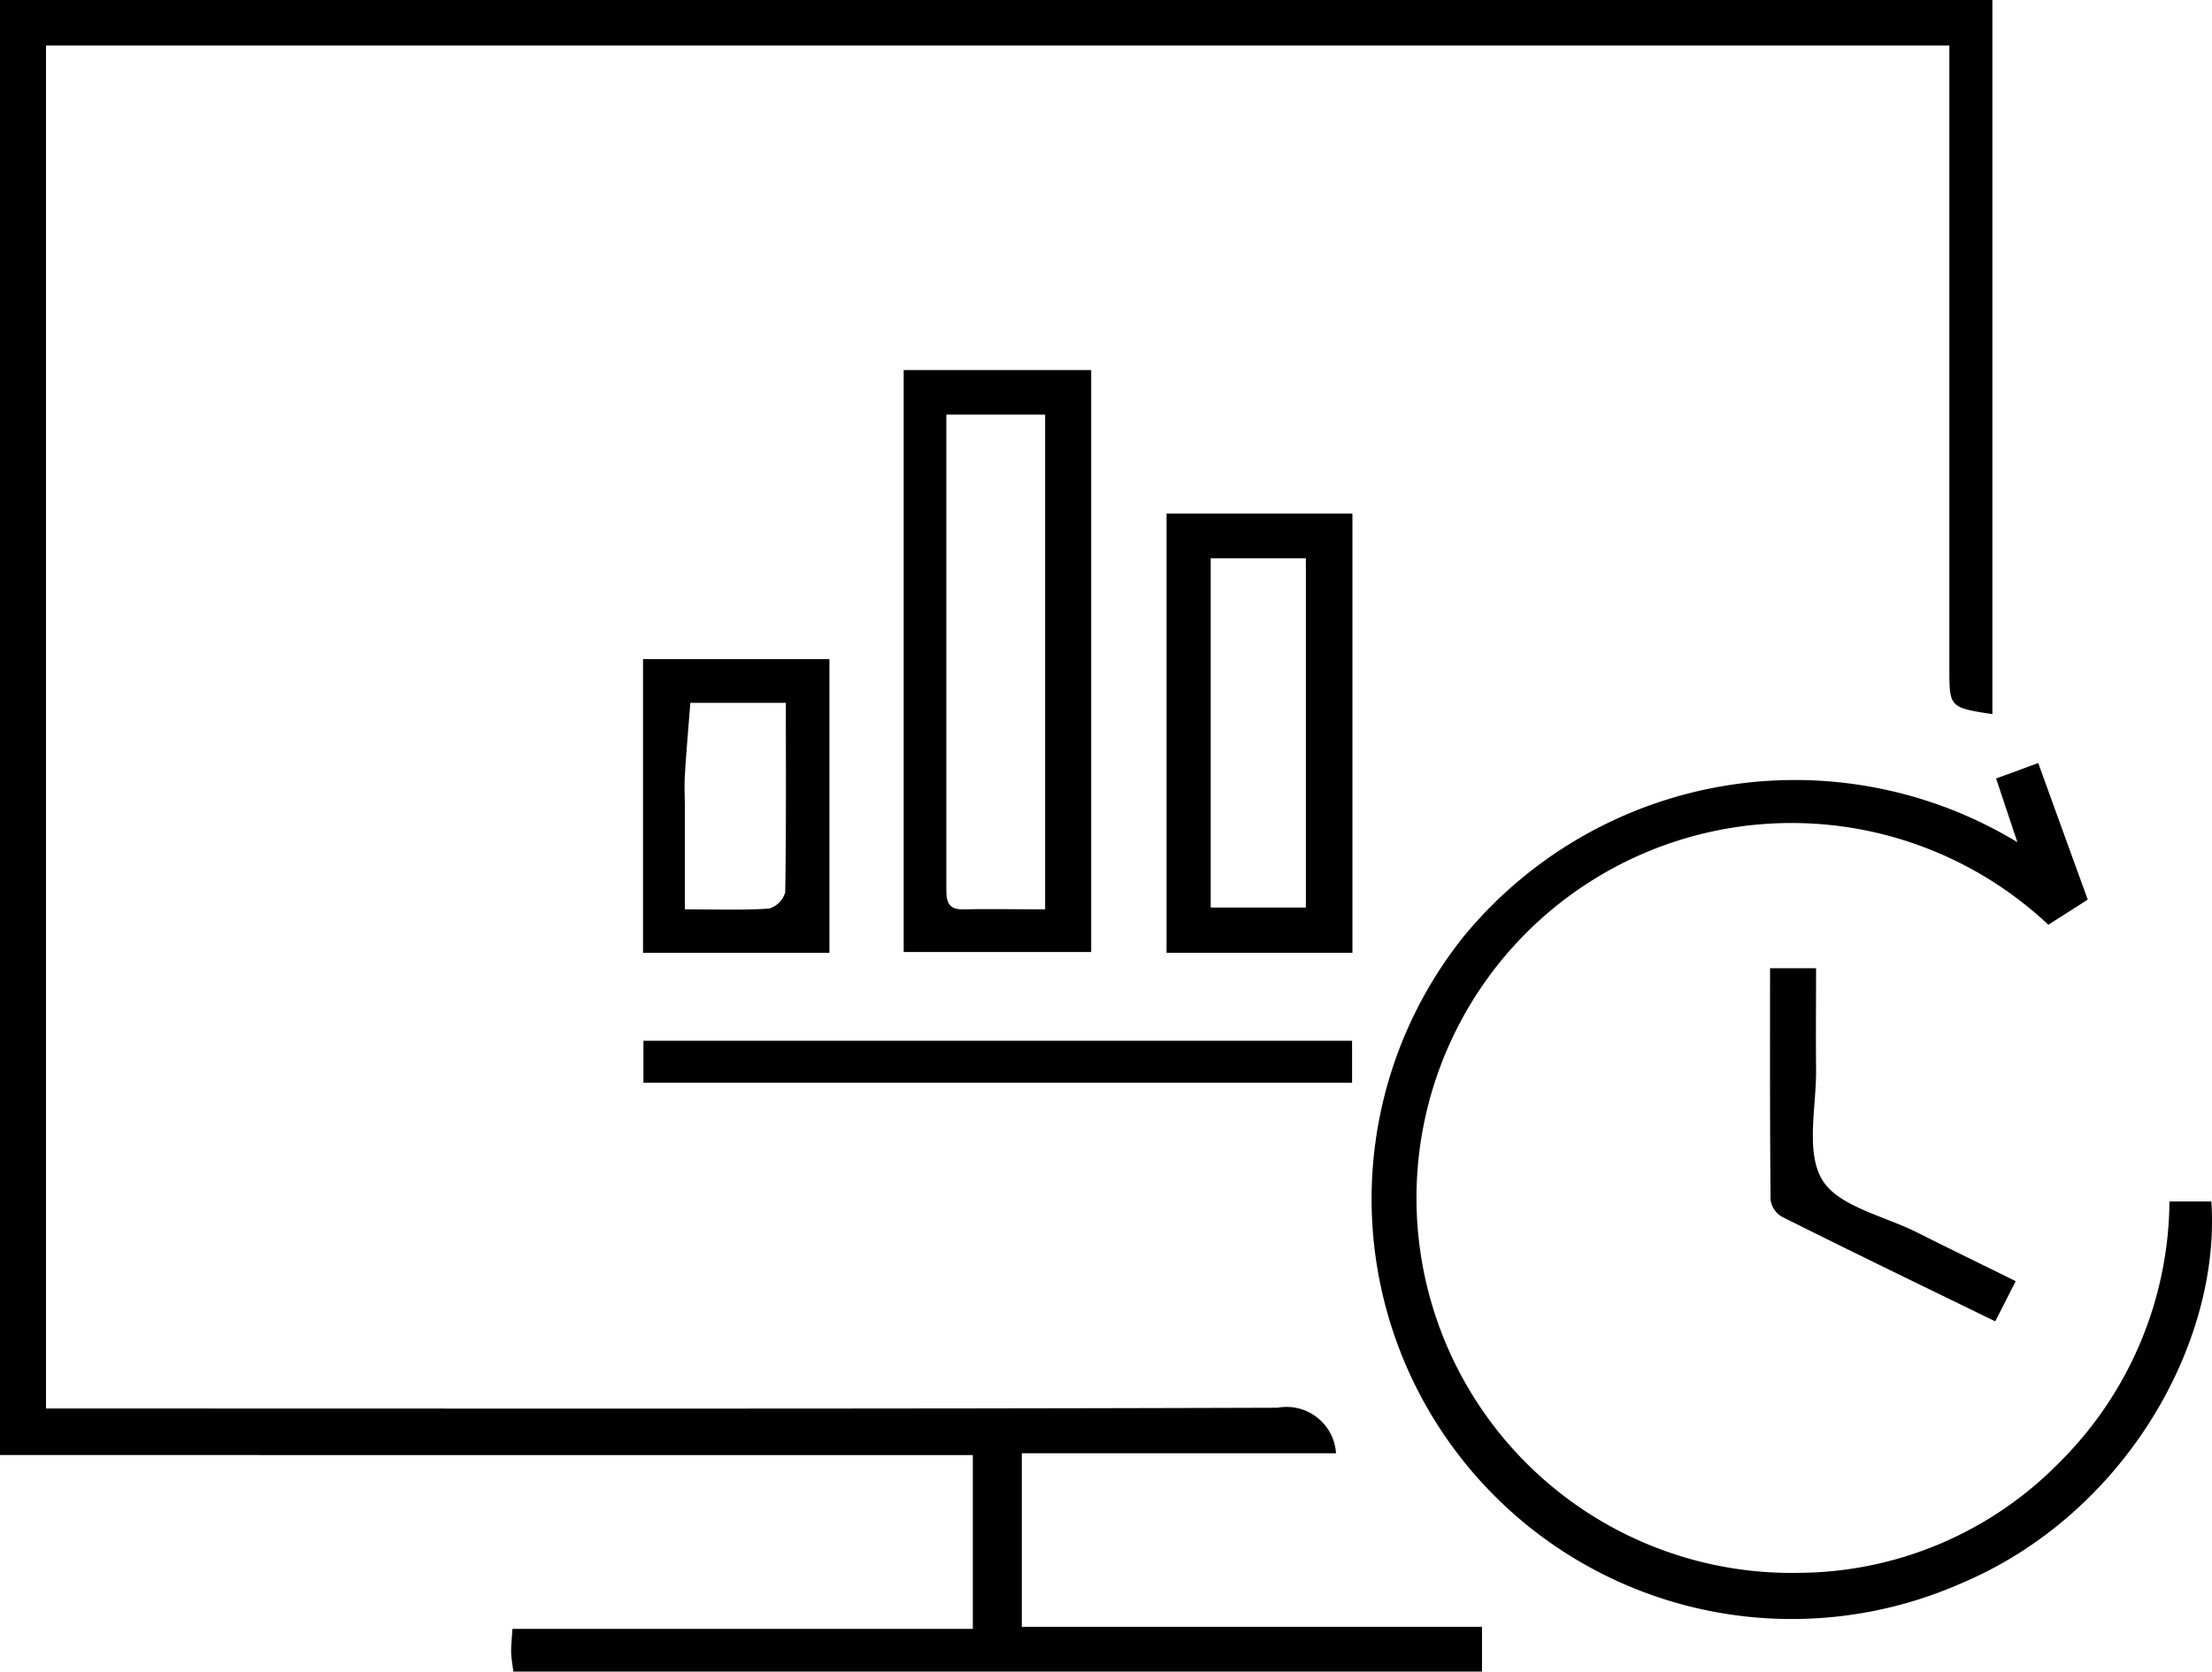 <svg xmlns="http://www.w3.org/2000/svg" width="86" height="65" viewBox="0 0 86 65">
  <defs>
    <style>
      .cls-1 {
        fill-rule: evenodd;
      }
    </style>
  </defs>
  <path id="形状_741" data-name="形状 741" class="cls-1" d="M327.784,1932.77H329.3c15.458,0,30.915.02,46.373-.03a1.926,1.926,0,0,1,2.27,1.77H365.727v6.75h17.891V1943h-37.66c-0.031-.25-0.078-0.5-0.085-0.75s0.026-.51.05-0.91h17.9v-6.76H326V1878h77.462v27.77c-1.672-.26-1.672-0.26-1.673-1.8v-24.2h-74v53Zm76.65-22.02c-0.309-.92-0.551-1.65-0.829-2.48,0.539-.19,1.012-0.37,1.639-0.6,0.648,1.79,1.281,3.54,1.925,5.31-0.477.31-.957,0.61-1.531,0.98a14.58,14.58,0,1,0-9.7,25.2,14.288,14.288,0,0,0,10.146-4.31,14.449,14.449,0,0,0,4.262-10.13h1.628c0.379,5.5-3.365,12.19-9.774,14.87a16.335,16.335,0,0,1-19.265-25.21A16.672,16.672,0,0,1,404.434,1910.75Zm-43.3-18.36h7.29v22.63h-7.29v-22.63Zm1.659,1.73v14.06c0,1.43,0,2.87,0,4.3,0,0.47-.008.9,0.665,0.88,1.029-.02,2.058,0,3.175,0v-19.24H362.8Zm15.788,20.93h-7.227v-17.08h7.227v17.08Zm-5.51-15.34v13.58h3.7v-13.58h-3.7ZM351,1903.63h7.247v11.42H351v-11.42Zm5.552,1.7h-3.712c-0.073.94-.156,1.87-0.213,2.81-0.027.44,0,.88,0,1.32v3.9c1.209,0,2.245.04,3.273-.03a0.928,0.928,0,0,0,.628-0.63C356.57,1910.28,356.553,1907.85,356.553,1905.33Zm22.015,13.14v1.63H351.016v-1.63h27.552Zm25.8,9.35c-0.261.51-.5,0.99-0.794,1.56-2.815-1.37-5.566-2.7-8.3-4.07a0.9,0.9,0,0,1-.435-0.66c-0.029-2.98-.02-5.95-0.02-9h1.789c0,1.29-.013,2.6,0,3.91,0.019,1.47-.42,3.22.24,4.32,0.631,1.04,2.413,1.4,3.7,2.05C401.8,1926.56,403.06,1927.17,404.371,1927.82Z" transform="translate(-326 -1878)"/>
</svg>
